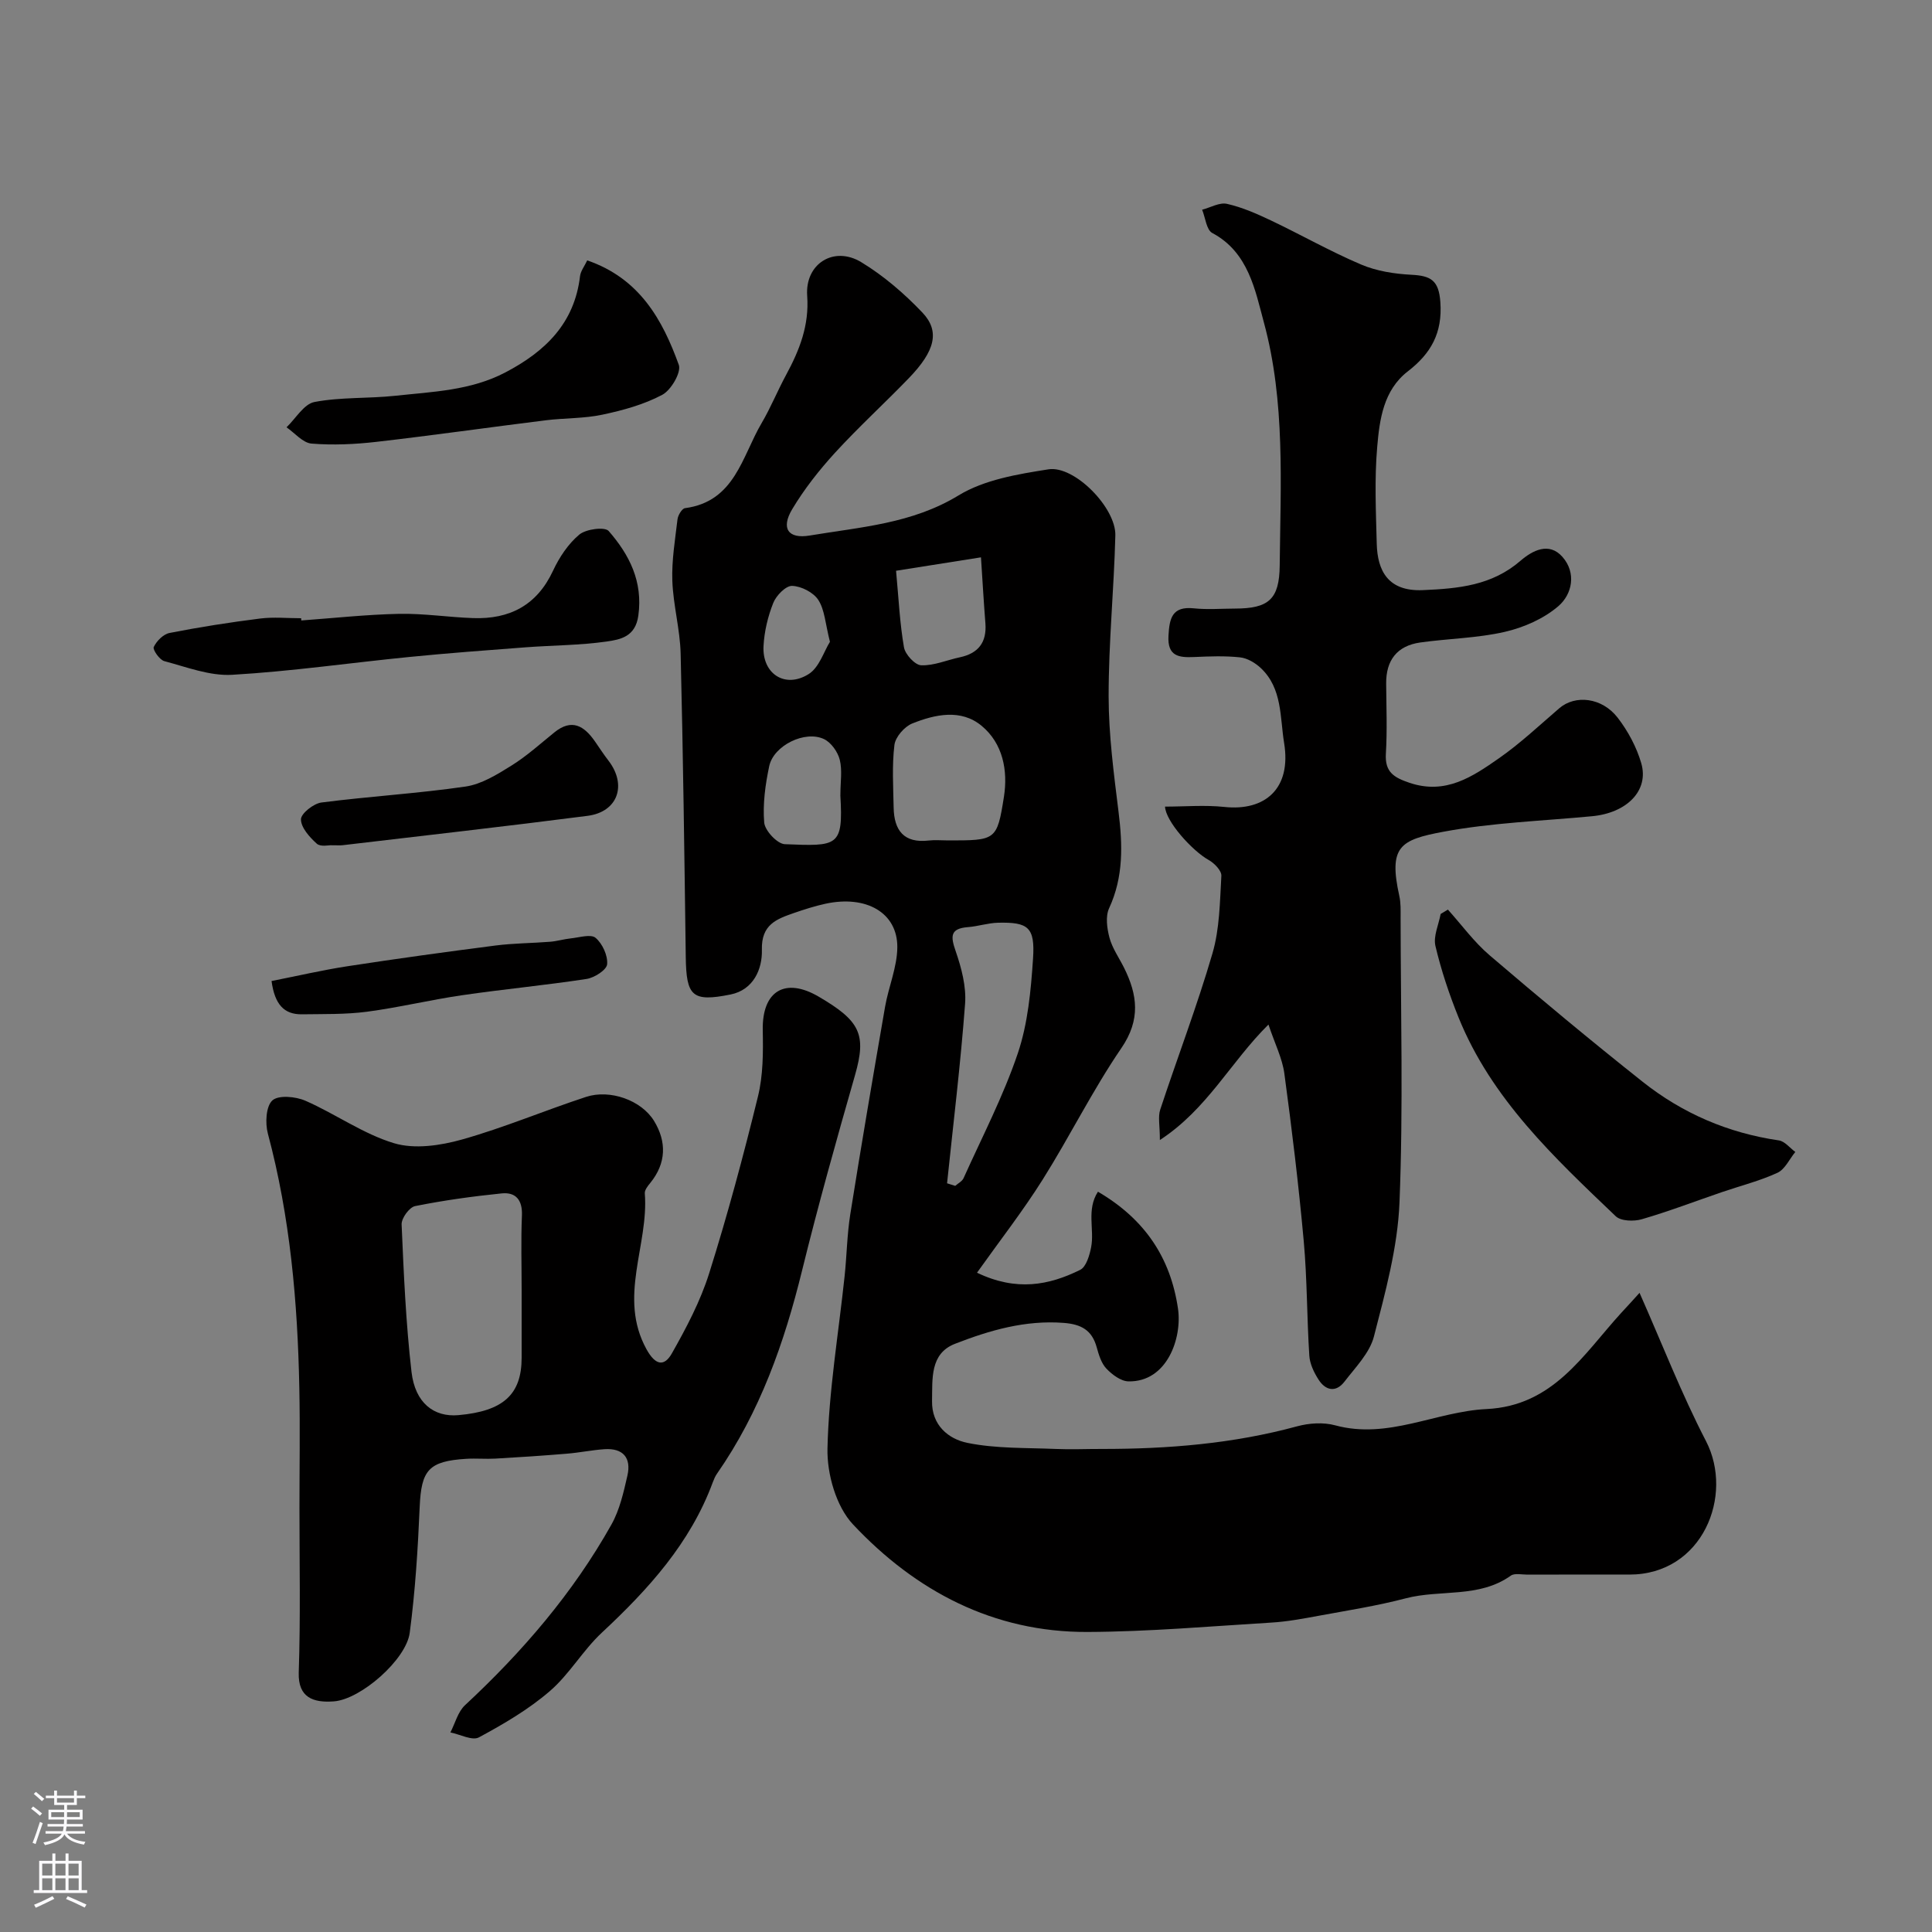 <svg enable-background="new 0 0 400 400" viewBox="0 0 400 400" xmlns="http://www.w3.org/2000/svg"><rect x="0" y="0" width="400" height="400" fill="#808080" stroke="none"/><g fill="#010000"><path d="m339.45 267.67c4.62 10.41 8.65 20.84 13.76 30.7 5.82 11.23-.69 27.66-15.9 27.63-7.03-.01-14.05-.01-21.08.01-1.16 0-2.64-.35-3.43.21-6.6 4.71-14.59 2.81-21.77 4.7-5.95 1.56-12.06 2.51-18.12 3.63-3.21.59-6.46 1.2-9.71 1.39-12.69.77-25.39 1.89-38.09 1.94-19.43.07-35.54-8.46-48.5-22.26-3.5-3.72-5.41-10.45-5.29-15.74.27-11.92 2.29-23.79 3.55-35.69.45-4.25.5-8.56 1.17-12.78 2.28-14.33 4.72-28.64 7.2-42.94.72-4.15 2.51-8.23 2.54-12.36.04-7.15-6.44-10.83-14.88-9-2.21.48-4.39 1.18-6.53 1.92-3.61 1.26-6.77 2.39-6.63 7.62.11 3.96-1.72 8.29-6.49 9.25-7.96 1.6-9.16.35-9.27-7.77-.28-20.93-.55-41.86-1.06-62.78-.12-5.04-1.54-10.05-1.72-15.09-.15-4.23.57-8.51 1.07-12.74.1-.85.92-2.22 1.55-2.31 10.34-1.37 11.79-10.71 15.87-17.62 1.89-3.21 3.29-6.7 5.07-9.98 2.77-5.12 4.8-10.24 4.36-16.36-.48-6.64 5.52-10.42 11.21-6.96 4.63 2.81 8.9 6.49 12.65 10.43 3.68 3.89 2.6 7.96-2.8 13.56-5.03 5.21-10.4 10.11-15.29 15.45-3.29 3.6-6.37 7.51-8.87 11.69-2.36 3.94-.89 6.22 3.66 5.45 10.48-1.76 21.13-2.42 30.79-8.31 5.34-3.25 12.24-4.39 18.6-5.39 5.37-.85 14 7.96 13.85 13.68-.28 11.12-1.4 22.23-1.39 33.34.01 7.96 1.07 15.95 2.05 23.87.85 6.86 1.06 13.47-1.95 19.98-.78 1.68-.44 4.16.07 6.09.58 2.17 1.96 4.12 2.99 6.17 2.83 5.66 3.51 10.81-.53 16.71-5.96 8.72-10.67 18.29-16.31 27.25-4.11 6.53-8.88 12.64-13.57 19.24 8.15 3.91 14.9 2.61 21.36-.59 1.25-.62 1.94-3.01 2.27-4.7.71-3.67-1.01-7.76 1.41-11.48 9.76 5.71 15.03 13.72 16.57 24.2.89 6.06-2.23 15.22-10.25 15.07-1.57-.03-3.39-1.4-4.58-2.65-1.05-1.11-1.57-2.86-2-4.41-.98-3.55-3.19-4.77-6.84-5.05-7.96-.61-15.34 1.54-22.5 4.33-5.21 2.03-4.66 7.25-4.75 11.83-.1 5.05 3.43 7.89 7.31 8.68 5.94 1.21 12.17 1 18.29 1.26 3.16.14 6.33-.01 9.49 0 13.67.01 27.2-1.07 40.47-4.68 2.49-.68 5.46-.88 7.91-.21 10.97 2.98 20.86-2.87 31.32-3.37 13.82-.66 20.02-11.27 27.87-19.88 1.5-1.61 2.97-3.24 3.82-4.18zm-143.37-22.68c.56.18 1.12.35 1.69.53.58-.52 1.42-.93 1.72-1.58 3.86-8.58 8.24-16.99 11.24-25.87 2.09-6.2 2.71-13.02 3.15-19.62.43-6.48-.99-7.55-7.23-7.41-2.09.05-4.15.75-6.24.91-3.76.29-3.6 1.95-2.54 5 1.19 3.46 2.21 7.3 1.94 10.87-.93 12.43-2.44 24.79-3.73 37.17zm.18-70.99c9.92 0 10.16.04 11.59-9.01.86-5.46-.21-11.07-4.62-14.72-4.27-3.54-9.62-2.38-14.36-.48-1.62.65-3.49 2.8-3.69 4.45-.52 4.28-.24 8.66-.16 12.99.09 4.68 2.12 7.39 7.25 6.79 1.31-.15 2.66-.02 3.99-.02zm6.84-58.61c-6.35 1-11.71 1.85-17.58 2.78.54 5.8.77 10.88 1.64 15.86.26 1.47 2.29 3.67 3.57 3.71 2.63.1 5.3-1.08 7.98-1.65 3.82-.81 5.6-3.07 5.31-7-.33-4.2-.58-8.42-.92-13.7zm-29.1 48.85c0-2.33.41-4.76-.14-6.95-.41-1.62-1.77-3.55-3.24-4.26-3.93-1.89-10.45 1.31-11.36 5.59-.81 3.82-1.36 7.83-1.04 11.68.14 1.67 2.71 4.42 4.27 4.48 10.97.44 12.11.55 11.5-10.05 0-.15.01-.32.01-.49zm-2.17-31.36c-.96-3.78-1.08-6.62-2.41-8.67-1.01-1.56-3.53-2.85-5.42-2.91-1.31-.04-3.29 1.99-3.9 3.52-1.12 2.81-1.86 5.91-2.02 8.93-.31 5.75 4.46 8.87 9.33 5.82 2.2-1.37 3.17-4.69 4.42-6.69z"/><path d="m62 312.31c0-8.33.14-16.67-.03-25-.35-17.75-1.9-35.36-6.51-52.61-.58-2.16-.4-5.66.93-6.87 1.27-1.15 4.82-.82 6.85.07 6.22 2.72 11.93 6.86 18.34 8.79 4.26 1.28 9.59.49 14.05-.76 8.71-2.45 17.1-6.01 25.71-8.83 4.94-1.62 11.45.67 14.09 5 2.6 4.27 2.54 8.73-.81 12.83-.51.62-1.18 1.46-1.12 2.15.85 10.73-5.6 21.46.35 32.27 1.87 3.39 3.69 3.61 5.25.86 3-5.3 5.91-10.81 7.73-16.6 3.8-12.07 7.09-24.32 10.1-36.61 1.08-4.4 1.08-9.15.99-13.73-.15-8.13 4.65-10.98 11.57-6.93 8.56 5.01 9.96 7.77 7.54 16.23-3.85 13.44-7.63 26.91-10.97 40.48-3.68 14.98-8.73 29.31-17.62 42.07-.37.53-.63 1.15-.86 1.76-4.65 12.6-13.34 22.16-22.97 31.14-3.95 3.68-6.73 8.64-10.8 12.13-4.39 3.78-9.53 6.79-14.65 9.55-1.38.75-3.91-.62-5.91-1.02.99-1.91 1.55-4.27 3.03-5.64 11.88-11.05 22.36-23.22 30.31-37.4 1.71-3.05 2.52-6.68 3.31-10.14.83-3.64-.87-5.72-4.75-5.46-2.61.18-5.19.72-7.79.93-4.92.41-9.85.74-14.79 1.02-1.99.11-4-.08-6 .04-7.85.48-9.35 2.34-9.68 9.98-.37 8.7-.92 17.42-2.06 26.04-.73 5.56-10.12 13.78-15.7 14.2-4.25.32-7.43-.76-7.28-5.94.38-11.33.15-22.67.15-34zm46-45.17c0-5.16-.16-10.33.06-15.48.13-3.18-1.25-4.88-4.19-4.58-6.01.61-12.01 1.44-17.93 2.63-1.19.24-2.85 2.52-2.79 3.8.44 10.19.88 20.41 2.05 30.54.75 6.43 4.64 9.39 9.71 8.94 9.28-.82 13.08-4.26 13.09-11.87.01-4.65 0-9.32 0-13.98z"/><path d="m240.14 236.03c0-3.03-.42-4.81.07-6.29 3.56-10.8 7.64-21.45 10.82-32.36 1.49-5.1 1.53-10.67 1.84-16.05.06-1.07-1.46-2.63-2.63-3.28-3.41-1.9-8.92-8.02-9.03-11.05 4.11 0 8.25-.36 12.3.07 8.38.89 13.91-3.76 12.35-13.26-.87-5.3-.35-11.29-4.82-15.49-1.15-1.08-2.79-2.06-4.3-2.22-3.13-.34-6.33-.21-9.49-.07-3.19.14-5.57-.14-5.33-4.4.2-3.6.73-6.16 5.26-5.68 2.8.29 5.66.06 8.49.05 7-.01 9.21-1.91 9.28-8.94.17-16.85 1.18-33.89-3.27-50.28-1.8-6.63-3.18-14.55-10.69-18.54-1.21-.64-1.43-3.17-2.1-4.82 1.73-.45 3.61-1.57 5.16-1.21 3.14.71 6.17 2.05 9.1 3.44 6.25 2.97 12.3 6.42 18.66 9.12 3.22 1.37 6.92 1.94 10.45 2.12 3.94.21 5.63 1.11 5.95 5.65.46 6.41-1.95 10.65-6.73 14.34-5.07 3.92-5.86 9.99-6.35 15.71-.57 6.62-.26 13.32-.09 19.98.14 5.57 2.32 9.92 9.54 9.61 7.42-.32 14.29-.96 20.2-6.06 2.5-2.16 5.94-3.98 8.72-.81 2.9 3.3 2.03 7.71-.87 10.2-3.02 2.59-7.15 4.41-11.08 5.31-5.7 1.31-11.68 1.38-17.51 2.2-4.79.68-7.1 3.68-7.05 8.53.04 4.83.23 9.68-.06 14.49-.23 3.82 1.66 4.94 4.92 6.04 7.47 2.51 13.03-1.28 18.48-5.08 4.43-3.09 8.4-6.84 12.51-10.37 3.28-2.82 8.82-2.26 12.08 1.96 2.14 2.77 3.92 6.09 4.89 9.44 1.63 5.65-2.98 10.28-10.19 10.96-10.29.98-20.7 1.33-30.82 3.22-8.97 1.67-11.34 3.08-9.08 13.32.32 1.44.26 2.97.26 4.46.02 19.66.56 39.35-.23 58.98-.38 9.31-2.94 18.62-5.29 27.73-.88 3.42-3.83 6.39-6.1 9.35-1.78 2.32-3.92 1.86-5.38-.43-.94-1.47-1.79-3.25-1.9-4.93-.51-7.92-.44-15.89-1.16-23.79-1.05-11.58-2.45-23.13-4.01-34.65-.43-3.15-1.96-6.15-3.29-10.13-7.86 7.78-12.63 17.48-22.48 23.91z"/><path d="m299.77 188.32c2.87 3.19 5.43 6.73 8.67 9.49 10.4 8.89 20.92 17.65 31.64 26.15 8.25 6.55 17.7 10.62 28.22 12.15 1.22.18 2.27 1.56 3.4 2.39-1.22 1.48-2.14 3.6-3.71 4.32-3.66 1.68-7.64 2.68-11.47 3.99-5.53 1.89-10.99 3.99-16.6 5.62-1.64.48-4.33.4-5.4-.62-12.76-12.18-25.72-24.29-32.54-41.15-1.94-4.8-3.6-9.77-4.79-14.81-.47-2.01.67-4.4 1.08-6.62.51-.3 1-.61 1.5-.91z"/><path d="m121.58 53.91c10.85 3.74 15.58 12.28 18.96 21.63.55 1.54-1.6 5.23-3.42 6.2-3.8 2.02-8.14 3.21-12.39 4.11-3.83.82-7.86.68-11.77 1.17-11.68 1.45-23.34 3.12-35.03 4.46-4.44.51-8.99.72-13.43.36-1.81-.15-3.46-2.19-5.18-3.37 1.91-1.82 3.6-4.82 5.78-5.24 5.46-1.04 11.17-.69 16.74-1.29 7.74-.84 15.62-1.07 22.8-4.84 8.24-4.32 14.3-10.15 15.45-19.93.13-1.05.91-2.04 1.49-3.26z"/><path d="m62.38 128.46c6.75-.49 13.5-1.23 20.26-1.37 5.09-.1 10.19.7 15.29.88 7.57.27 13.24-2.64 16.58-9.83 1.29-2.76 3.13-5.54 5.43-7.46 1.38-1.15 5.28-1.66 6.08-.74 4.27 4.9 7.12 10.43 6.14 17.52-.6 4.37-3.71 4.95-6.55 5.36-5.55.79-11.2.78-16.8 1.2-8.03.61-16.06 1.2-24.07 2-12.23 1.21-24.42 2.98-36.67 3.69-4.63.27-9.42-1.6-14.05-2.83-.98-.26-2.44-2.37-2.19-2.92.58-1.24 1.99-2.66 3.27-2.91 6.21-1.22 12.48-2.2 18.76-2.99 2.79-.35 5.65-.06 8.49-.06.01.15.02.31.03.46z"/><path d="m68.42 175c-.3-.02-2.07.37-2.84-.33-1.49-1.35-3.26-3.31-3.27-5.03-.01-1.2 2.61-3.28 4.24-3.49 9.92-1.28 19.93-1.86 29.82-3.3 3.32-.48 6.56-2.5 9.5-4.33 3.17-1.97 5.99-4.53 8.91-6.89 3.62-2.93 6.17-1.33 8.39 1.86.93 1.34 1.82 2.72 2.82 4.01 3.86 5.04 1.93 10.6-4.34 11.41-16.88 2.18-33.8 4.08-50.7 6.08-.49.06-1 .01-2.53.01z"/><path d="m56.22 203.11c5.38-1.06 10.55-2.27 15.78-3.07 10.17-1.56 20.37-2.97 30.58-4.28 3.75-.48 7.56-.48 11.33-.78 1.44-.12 2.84-.55 4.28-.7 1.75-.18 4.14-.94 5.12-.11 1.42 1.2 2.55 3.67 2.39 5.47-.1 1.17-2.63 2.79-4.25 3.04-8.56 1.31-17.2 2.12-25.77 3.37-6.6.96-13.12 2.55-19.73 3.42-4.43.58-8.96.46-13.44.53-3.69.05-5.63-2.03-6.29-6.89z"/></g><path d="m6.44 374.46.42-.45c.65.47 1.27.95 1.85 1.44l-.45.49c-.65-.56-1.25-1.06-1.82-1.48m.93 7.33-.63-.26c.55-1.36 1.05-2.8 1.52-4.33.19.1.38.19.59.27-.46 1.29-.95 2.73-1.48 4.32m-.38-10.38.44-.42c.43.34 1.01.82 1.74 1.44l-.49.49c-.53-.51-1.09-1.01-1.69-1.51m2.5.35h1.72v-1.04h.59v1.04h3.52v-1.04h.59v1.04h1.75v.53h-1.75v1.42h-2.03v.97h3.22v2.03h-3.24c0 .35-.01.66-.03.93h3.32v.53h-3.37c-.03.27-.08.58-.15.94h3.96v.53h-3.71c.67.92 1.93 1.48 3.79 1.68-.13.24-.23.44-.29.59-2.13-.38-3.48-1.08-4.04-2.12-.43.97-1.77 1.72-4.03 2.23-.09-.19-.2-.37-.33-.55 2.1-.42 3.37-1.03 3.81-1.83h-3.36v-.53h3.58c.08-.29.13-.61.16-.94h-3.33v-.53h3.39c.02-.27.04-.58.04-.93h-3.23v-2.03h3.25v-.97h-2.07v-1.42h-1.73zm1.12 3.44v1h2.65c.01-.3.02-.44.01-.4v-.25-.35zm1.19-2h3.52v-.91h-3.52zm4.71 2h-2.63v.59c0 .15-.01.28-.01.4h2.64z" fill="#fbfafc"/><path d="m13.56 383.74h.63v1.52h2.72v6.07h1.13v.6h-11.06v-.6h1.13v-6.07h2.73v-1.52h.63v1.52h2.1v-1.52zm-2.69 8.83.38.56c-1.24.63-2.53 1.25-3.85 1.85-.1-.21-.21-.42-.34-.63 1.36-.55 2.63-1.15 3.81-1.78m-2.13-4.27h2.1v-2.45h-2.1zm0 3.04h2.1v-2.46h-2.1zm2.72-3.04h2.1v-2.45h-2.1zm0 3.04h2.1v-2.46h-2.1zm6.07 3.6c-1.41-.71-2.7-1.3-3.86-1.78l.35-.56c1.45.62 2.75 1.19 3.88 1.72zm-1.25-9.09h-2.1v2.45h2.1zm-2.09 5.49h2.1v-2.45h-2.1z" fill="#fbfafc"/></svg>
